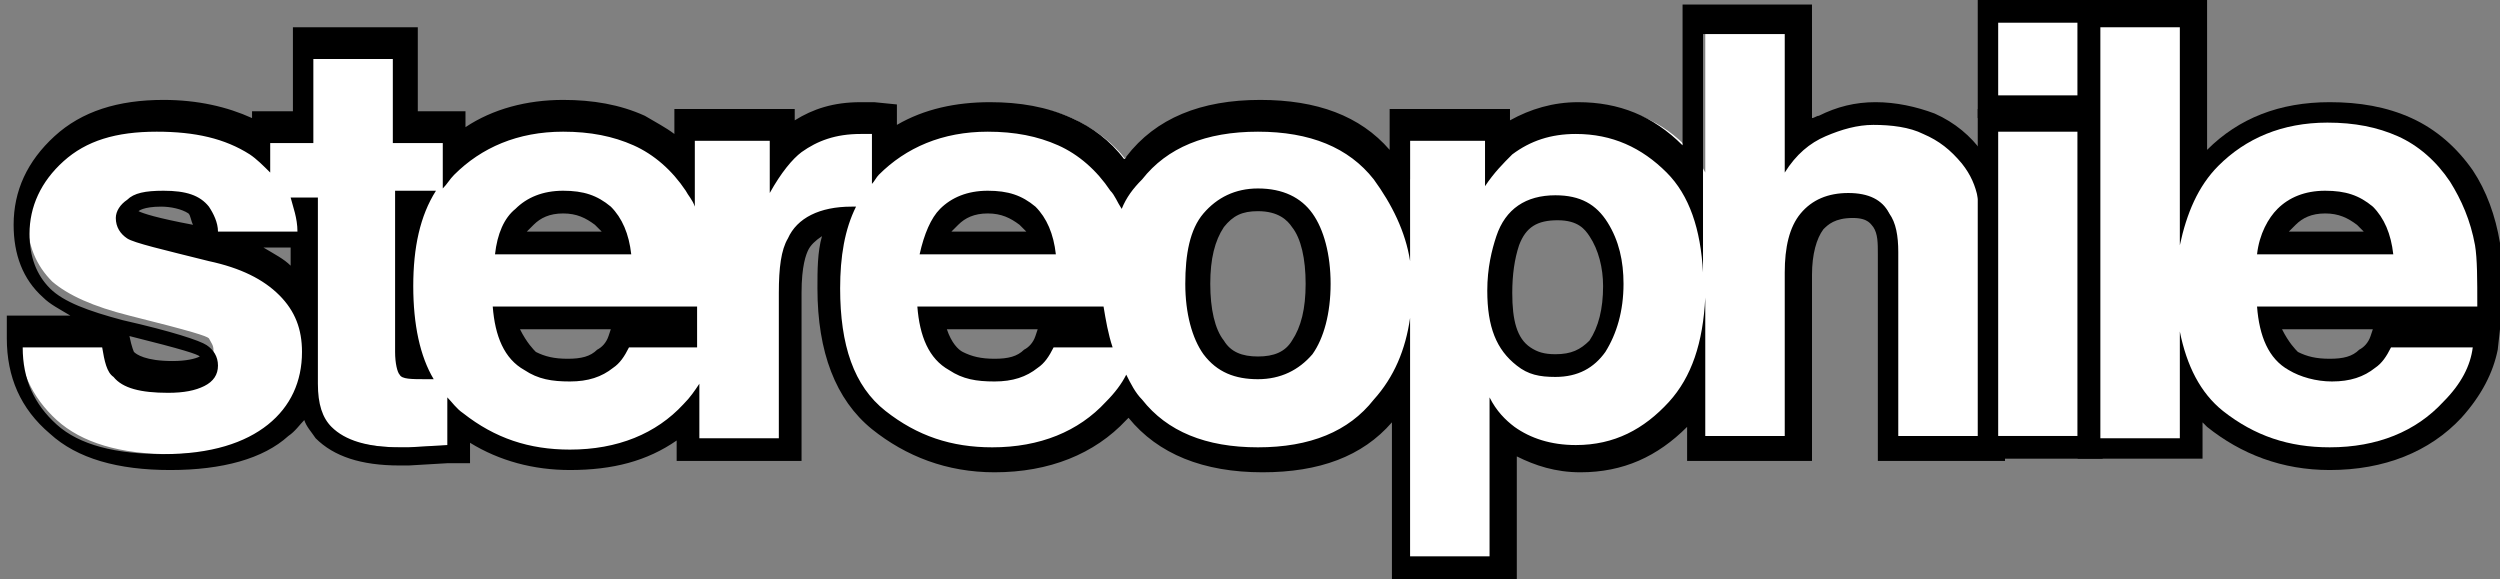 <?xml version="1.0" encoding="utf-8"?>
<!-- Generator: Adobe Illustrator 19.0.0, SVG Export Plug-In . SVG Version: 6.00 Build 0)  -->
<svg version="1.1" id="Layer_1" xmlns="http://www.w3.org/2000/svg" xmlns:xlink="http://www.w3.org/1999/xlink" x="0px" y="0px"
	 viewBox="-250 382.5 110.1 25.5" style="enable-background:new -250 382.5 110.1 25.5;" xml:space="preserve">
<rect x="-250" y="382.5" width="110.1" height="25.5" fill="#808080" stroke="none"/>
<style type="text/css">
	.st0{fill:#FFFFFF;}
</style>
<g id="XMLID_191_">
	<g id="XMLID_198_">
		<path id="XMLID_243_" class="st0" d="M-188.3,407.5v-8.1c-0.2,0.3-0.4,0.7-0.7,1c-1.2,1.5-3.1,2.3-5.5,2.3c-2.4,0-4.3-0.8-5.5-2.3
			c-0.1-0.1-0.2-0.3-0.3-0.4c-0.2,0.2-0.3,0.4-0.5,0.6c-1.3,1.4-3.1,2.1-5.4,2.1c-1.9,0-3.6-0.6-5-1.8c-1.5-1.2-2.2-3.1-2.2-5.8
			c0-1.1,0.1-2.2,0.4-3.1c-0.9,0.1-1.5,0.5-1.8,1.1c-0.2,0.4-0.3,1.2-0.3,2.1v6.9h-4.5v-1.5c-1.3,1.3-3,1.9-5.2,1.9
			c-1.8,0-3.5-0.6-4.9-1.7v1.3l-2.2,0.1c-0.1,0-0.3,0-0.4,0c-1.6,0-2.7-0.3-3.4-1c-0.4-0.4-0.6-1-0.7-1.7c-0.3,0.6-0.7,1.1-1.2,1.6
			c-1.1,0.9-2.7,1.4-4.9,1.4c-2.2,0-3.9-0.5-5-1.5c-1.1-1-1.7-2.3-1.7-3.8v-0.5h4.5l0.1,0.5c0.1,0.6,0.2,0.9,0.3,1
			c0.3,0.4,1,0.5,2,0.5c0.6,0,1.1-0.1,1.4-0.3c0.3-0.1,0.3-0.3,0.3-0.5c0-0.2-0.1-0.3-0.2-0.5c-0.1-0.1-0.7-0.3-3.5-1
			c-1.6-0.4-2.7-0.9-3.4-1.5c-0.7-0.7-1.1-1.6-1.1-2.8c0-1.4,0.5-2.6,1.6-3.6c1.1-1,2.6-1.5,4.4-1.5c1.8,0,3.2,0.4,4.4,1.1
			c0,0,0.1,0,0.1,0.1v-0.6h1.9v-3.7h4.5v3.7h2.2v1.2c1.3-1.1,2.9-1.7,4.8-1.7c1.2,0,2.4,0.2,3.4,0.7c0.8,0.3,1.4,0.8,2,1.5v-1.8h4.4
			v1.2c0.2-0.2,0.4-0.4,0.6-0.6c0.7-0.6,1.7-0.9,2.9-0.9c0.1,0,0.2,0,0.2,0c0,0,0.1,0,0.3,0l0.5,0v1.4c1.2-1,2.8-1.5,4.6-1.5
			c1.2,0,2.4,0.2,3.4,0.7c1,0.5,1.9,1.2,2.5,2.2c0,0,0,0,0,0c0.1-0.2,0.3-0.4,0.5-0.6c1.2-1.5,3.1-2.3,5.5-2.3
			c2.5,0,4.3,0.8,5.5,2.3c0.2,0.3,0.5,0.6,0.7,1v-2.9h4.4v1c0.1-0.1,0.3-0.2,0.4-0.3c0.9-0.7,1.9-1,3.1-1c1.7,0,3.2,0.6,4.4,1.9
			c0.3,0.3,0.5,0.6,0.7,1v-7.2h4.5v5.5c0.3-0.3,0.7-0.5,1-0.7c0.7-0.3,1.5-0.5,2.3-0.5c0.9,0,1.7,0.2,2.4,0.5
			c0.8,0.3,1.4,0.8,1.9,1.5c0.4,0.6,0.7,1.2,0.8,1.8c0.1,0.6,0.1,1.4,0.1,2.7v8.4h-4.6v-8.7c0-0.6-0.1-1.1-0.3-1.5
			c-0.2-0.3-0.4-0.7-1.4-0.7c-0.8,0-1.3,0.2-1.7,0.7c-0.4,0.5-0.6,1.3-0.6,2.3v7.8h-4.5v-2.6c-0.2,0.4-0.4,0.7-0.7,1
			c-1.2,1.3-2.7,2-4.5,2c-1.2,0-2.2-0.3-3-0.9c-0.1-0.1-0.2-0.2-0.3-0.3v6H-188.3z M-209,396.5c0.1,0.9,0.5,1.5,1.1,1.9
			c0.5,0.3,1,0.4,1.7,0.4c0.7,0,1.2-0.2,1.6-0.5c0.2-0.2,0.4-0.4,0.6-0.8l0.1-0.3h2.2c-0.1-0.2-0.1-0.5-0.1-0.8H-209z M-227.7,396.5
			c0.1,0.9,0.5,1.5,1.1,1.9c0.5,0.3,1,0.4,1.7,0.4c0.7,0,1.2-0.2,1.6-0.5c0.2-0.2,0.4-0.4,0.6-0.8l0.1-0.3h2.8v-0.8H-227.7z
			 M-194.6,391.4c-0.9,0-1.5,0.3-2,0.9c-0.5,0.6-0.7,1.6-0.7,2.8c0,1.2,0.2,2.2,0.7,2.8c0.5,0.6,1.1,0.9,2,0.9
			c0.9,0,1.5-0.3,1.9-0.9c0.5-0.6,0.7-1.6,0.7-2.8c0-1.2-0.2-2.2-0.7-2.8C-193.1,391.7-193.7,391.4-194.6,391.4z M-232.1,398.6
			c0.1,0,0.2,0,0.4,0.1c-0.2-0.5-0.3-1-0.4-1.5v0.8C-232.1,398.4-232.1,398.6-232.1,398.6z M-181.5,391.6c-1.1,0-1.8,0.5-2.2,1.5
			c-0.2,0.6-0.3,1.3-0.3,2.2c0,1.4,0.4,2.3,1,2.9c0.4,0.3,0.9,0.4,1.4,0.4c0.8,0,1.4-0.3,1.8-0.9c0.5-0.7,0.7-1.6,0.7-2.7
			c0-0.9-0.2-1.8-0.6-2.5C-180,391.9-180.6,391.6-181.5,391.6z M-242.9,391.1c-0.8,0-1.2,0.2-1.3,0.3c-0.3,0.2-0.3,0.4-0.3,0.4
			c0,0.2,0.1,0.3,0.2,0.4c0.2,0.1,0.9,0.3,3.5,0.9c1.5,0.3,2.6,0.9,3.4,1.6c0.3,0.3,0.5,0.6,0.7,0.9v-2.8h-4.4l-0.1-0.5
			c0-0.4-0.1-0.6-0.3-0.8C-241.6,391.3-242.1,391.1-242.9,391.1z M-204,393.2c-0.1-0.5-0.3-0.9-0.7-1.2c-0.5-0.4-1-0.6-1.7-0.6
			c-0.8,0-1.3,0.2-1.7,0.6c-0.3,0.3-0.5,0.7-0.7,1.2H-204z M-222.8,393.2c-0.1-0.5-0.3-0.9-0.7-1.2c-0.5-0.4-1-0.6-1.7-0.6
			c-0.8,0-1.3,0.2-1.7,0.6c-0.3,0.3-0.5,0.7-0.7,1.2H-222.8z M-232.1,393.1c0.1-0.6,0.3-1.2,0.5-1.7h-0.5V393.1z M-236.6,391.6v-0.2
			h0C-236.6,391.5-236.6,391.6-236.6,391.6z"/>
		<path id="XMLID_151_" d="M-171.4,383.7v6.4c0.5-0.8,1.1-1.3,1.8-1.6c0.7-0.3,1.4-0.5,2.1-0.5c0.8,0,1.6,0.1,2.2,0.4
			c0.7,0.3,1.2,0.7,1.7,1.3c0.4,0.5,0.6,1,0.7,1.5c0.1,0.5,0.1,1.4,0.1,2.6v7.9h-3.6v-8.1c0-0.7-0.1-1.3-0.4-1.7
			c-0.3-0.6-0.9-0.9-1.8-0.9c-0.9,0-1.6,0.3-2.1,0.9c-0.5,0.6-0.7,1.5-0.7,2.6v7.2h-3.5v-6.1c-0.1,2-0.6,3.5-1.6,4.6
			c-1.1,1.2-2.4,1.9-4.1,1.9c-1.1,0-2-0.3-2.7-0.8c-0.4-0.3-0.8-0.7-1.1-1.3v7h-3.5v-10.5c-0.2,1.4-0.7,2.6-1.6,3.6
			c-1.1,1.4-2.8,2.1-5.1,2.1s-4-0.7-5.1-2.1c-0.3-0.3-0.5-0.7-0.7-1.1c-0.2,0.4-0.5,0.8-0.9,1.2c-1.2,1.3-2.9,2-5,2
			c-1.8,0-3.3-0.5-4.7-1.6c-1.4-1.1-2-2.9-2-5.4c0-1.4,0.2-2.6,0.7-3.6c-0.1,0-0.1,0-0.2,0c-1.4,0-2.4,0.5-2.8,1.4
			c-0.3,0.5-0.4,1.3-0.4,2.4v6.4h-3.5v-2.4c-0.2,0.3-0.4,0.6-0.7,0.9c-1.2,1.3-2.9,2-5,2c-1.8,0-3.3-0.5-4.7-1.6
			c-0.3-0.2-0.5-0.5-0.7-0.7v2.1l-1.7,0.1c-0.1,0-0.3,0-0.4,0c-1.4,0-2.4-0.3-3-0.9c-0.4-0.4-0.6-1-0.6-1.9v-8.2h-1.2
			c0.1,0.4,0.3,0.9,0.3,1.5h-3.5c0-0.4-0.2-0.8-0.4-1.1c-0.4-0.5-1-0.7-2-0.7c-0.8,0-1.3,0.1-1.6,0.4c-0.3,0.2-0.5,0.5-0.5,0.8
			c0,0.4,0.2,0.7,0.5,0.9c0.3,0.2,1.6,0.5,3.6,1c1.4,0.3,2.4,0.8,3.1,1.5c0.7,0.7,1,1.5,1,2.5c0,1.3-0.5,2.4-1.5,3.2
			c-1,0.8-2.5,1.3-4.6,1.3c-2.1,0-3.7-0.4-4.7-1.3c-1-0.9-1.5-2-1.5-3.4h3.5c0.1,0.6,0.2,1.1,0.5,1.3c0.4,0.5,1.2,0.7,2.4,0.7
			c0.7,0,1.2-0.1,1.6-0.3c0.4-0.2,0.6-0.5,0.6-0.9c0-0.4-0.2-0.7-0.5-0.9c-0.3-0.2-1.5-0.6-3.7-1.1c-1.5-0.4-2.6-0.8-3.2-1.4
			c-0.6-0.6-0.9-1.4-0.9-2.4c0-1.2,0.5-2.3,1.5-3.2c1-0.9,2.3-1.3,4.1-1.3c1.7,0,3,0.3,4.1,1c0.3,0.2,0.6,0.5,0.9,0.8v-1.3h1.9v-3.7
			h3.5v3.7h2.2v2c0.2-0.2,0.3-0.4,0.5-0.6c1.2-1.2,2.8-1.9,4.8-1.9c1.2,0,2.2,0.2,3.1,0.6c0.9,0.4,1.7,1.1,2.3,2
			c0.1,0.2,0.3,0.4,0.4,0.7v-2.9h3.3v2.3c0.5-0.9,1-1.5,1.4-1.8c0.7-0.5,1.5-0.8,2.6-0.8c0.1,0,0.1,0,0.2,0c0,0,0.1,0,0.3,0v2.2
			c0.1-0.1,0.2-0.3,0.3-0.4c1.2-1.2,2.8-1.9,4.8-1.9c1.2,0,2.2,0.2,3.1,0.6c0.9,0.4,1.7,1.1,2.3,2c0.2,0.2,0.3,0.5,0.5,0.8
			c0.2-0.5,0.5-0.9,0.9-1.3c1.1-1.4,2.8-2.1,5.1-2.1s4,0.7,5.1,2.1c0.8,1.1,1.4,2.3,1.6,3.6v-5.3h3.3v2c0.4-0.6,0.8-1,1.2-1.4
			c0.8-0.6,1.7-0.9,2.8-0.9c1.6,0,2.9,0.6,4,1.7c1,1,1.5,2.5,1.6,4.4v-10.5H-171.4 M-194.6,399.2c1,0,1.8-0.4,2.4-1.1
			c0.5-0.7,0.8-1.8,0.8-3.1c0-1.3-0.3-2.4-0.8-3.1c-0.5-0.7-1.3-1.1-2.4-1.1c-1,0-1.8,0.4-2.4,1.1c-0.6,0.7-0.8,1.8-0.8,3.1
			c0,1.3,0.3,2.4,0.8,3.1C-196.4,398.9-195.6,399.2-194.6,399.2 M-209.5,393.7h6c-0.1-0.9-0.4-1.6-0.9-2.1c-0.6-0.5-1.2-0.7-2.1-0.7
			c-0.9,0-1.6,0.3-2.1,0.8C-209,392.1-209.3,392.8-209.5,393.7 M-228.2,393.7h6c-0.1-0.9-0.4-1.6-0.9-2.1c-0.6-0.5-1.2-0.7-2.1-0.7
			c-0.9,0-1.6,0.3-2.1,0.8C-227.8,392.1-228.1,392.8-228.2,393.7 M-231.2,399.2c0.1,0,0.2,0,0.3,0c-0.6-1-0.9-2.4-0.9-4.1
			c0-1.7,0.3-3.1,1-4.2h-1.8v7.1c0,0.5,0.1,0.9,0.2,1C-232.3,399.2-231.9,399.2-231.2,399.2 M-181.5,399.1c1,0,1.7-0.4,2.2-1.1
			c0.5-0.8,0.8-1.8,0.8-3c0-1-0.2-1.9-0.7-2.7c-0.5-0.8-1.2-1.2-2.3-1.2c-1.3,0-2.2,0.6-2.6,1.8c-0.2,0.6-0.4,1.4-0.4,2.4
			c0,1.6,0.4,2.6,1.3,3.3C-182.7,399-182.2,399.1-181.5,399.1 M-206.2,399.3c0.8,0,1.4-0.2,1.9-0.6c0.3-0.2,0.5-0.5,0.7-0.9h2.6
			c-0.2-0.6-0.3-1.2-0.4-1.8h-8.2c0.1,1.3,0.5,2.3,1.4,2.8C-207.6,399.2-207,399.3-206.2,399.3 M-224.9,399.3c0.8,0,1.4-0.2,1.9-0.6
			c0.3-0.2,0.5-0.5,0.7-0.9h3V396h-9c0.1,1.3,0.5,2.3,1.4,2.8C-226.3,399.2-225.7,399.3-224.9,399.3 M-170.4,382.7h-1h-3.5h-1v1v5.2
			c-1.3-1.3-2.8-1.9-4.6-1.9c-1.1,0-2.1,0.3-3,0.8v-0.5h-1h-3.3h-1v1v0.8c-1.3-1.5-3.2-2.2-5.7-2.2c-2.6,0-4.6,0.8-5.9,2.5
			c0,0,0,0.1-0.1,0.1c-0.6-0.8-1.4-1.4-2.3-1.8c-1.1-0.5-2.3-0.7-3.6-0.7c-1.5,0-2.9,0.3-4.1,1v-0.9l-1-0.1c-0.1,0-0.2,0-0.3,0
			c-0.1,0-0.2,0-0.3,0c-1.2,0-2.1,0.3-2.9,0.8v-0.5h-1h-3.3h-1v1v0.1c-0.4-0.3-0.8-0.5-1.3-0.8c-1.1-0.5-2.3-0.7-3.6-0.7
			c-1.6,0-3.1,0.4-4.3,1.2v-0.7h-1h-1.1v-2.7v-1h-1h-3.5h-1v1v2.7h-0.8h-1v0.3c-1.1-0.5-2.4-0.8-3.9-0.8c-2,0-3.6,0.5-4.8,1.6
			c-1.2,1.1-1.8,2.4-1.8,3.9c0,1.3,0.4,2.4,1.3,3.2c0.3,0.3,0.7,0.5,1.2,0.8h-1.8h-1v1c0,1.7,0.6,3.1,1.9,4.2c1.2,1.1,3,1.6,5.3,1.6
			c2.3,0,4.1-0.5,5.2-1.5c0.3-0.2,0.5-0.5,0.7-0.7c0.1,0.3,0.3,0.5,0.5,0.8c0.8,0.8,2,1.2,3.7,1.2c0.1,0,0.3,0,0.4,0l1.7-0.1l1,0
			V402c1.3,0.8,2.8,1.2,4.4,1.2c1.9,0,3.4-0.4,4.7-1.3v0.9h1h3.5h1v-1v-6.4c0-1.2,0.2-1.7,0.3-1.9c0.1-0.2,0.3-0.4,0.6-0.6
			c-0.2,0.7-0.2,1.5-0.2,2.3c0,2.8,0.8,4.9,2.4,6.2c1.5,1.2,3.3,1.9,5.4,1.9c2.4,0,4.4-0.8,5.8-2.3c0,0,0.1-0.1,0.1-0.1
			c1.3,1.6,3.3,2.4,5.9,2.4c2.5,0,4.4-0.7,5.7-2.2v6v1h1h3.5h1v-1v-4.5c0.8,0.4,1.7,0.7,2.8,0.7c1.9,0,3.4-0.7,4.7-2v0.5v1h1h3.5h1
			v-1v-7.2c0-0.9,0.2-1.6,0.5-2c0.2-0.2,0.5-0.5,1.3-0.5c0.7,0,0.8,0.3,0.9,0.4l0,0l0,0c0.2,0.3,0.2,0.7,0.2,1.2v8.1v1h1h3.6h1v-1
			v-7.9c0-1.3,0-2.2-0.1-2.7c-0.1-0.7-0.4-1.4-0.9-2c-0.5-0.7-1.2-1.3-2.1-1.7c-0.8-0.3-1.7-0.5-2.6-0.5c-0.9,0-1.7,0.2-2.5,0.6
			c-0.1,0-0.2,0.1-0.3,0.1v-4V382.7L-170.4,382.7z M-243.9,391.8C-243.9,391.8-243.9,391.8-243.9,391.8c0,0,0.2-0.2,1-0.2
			c0.4,0,0.9,0.1,1.2,0.3c0.1,0.1,0.1,0.3,0.2,0.5C-243.1,392.1-243.7,391.9-243.9,391.8L-243.9,391.8z M-194.6,398.2
			c-0.7,0-1.2-0.2-1.5-0.7c-0.4-0.5-0.6-1.4-0.6-2.5c0-1.1,0.2-1.9,0.6-2.5c0.4-0.5,0.8-0.7,1.5-0.7c0.9,0,1.3,0.4,1.5,0.7
			c0.4,0.5,0.6,1.4,0.6,2.5c0,1.1-0.2,1.9-0.6,2.5C-193.4,398-193.9,398.2-194.6,398.2L-194.6,398.2z M-208.1,392.7
			c0.1-0.1,0.2-0.2,0.3-0.3c0.3-0.3,0.7-0.5,1.3-0.5c0.6,0,1,0.2,1.4,0.5c0.1,0.1,0.2,0.2,0.3,0.3H-208.1L-208.1,392.7z
			 M-226.8,392.7c0.1-0.1,0.2-0.2,0.3-0.3c0.3-0.3,0.7-0.5,1.3-0.5c0.6,0,1,0.2,1.4,0.5c0.1,0.1,0.2,0.2,0.3,0.3H-226.8
			L-226.8,392.7z M-181.5,398.1c-0.5,0-0.8-0.1-1.1-0.3c-0.6-0.4-0.8-1.2-0.8-2.4c0-0.8,0.1-1.5,0.3-2.1c0.3-0.8,0.8-1.1,1.7-1.1
			c0.9,0,1.2,0.4,1.4,0.7c0.4,0.6,0.6,1.4,0.6,2.2c0,1-0.2,1.8-0.6,2.4C-180.4,397.9-180.8,398.1-181.5,398.1L-181.5,398.1z
			 M-238.4,393.4h1.2v0.8C-237.5,393.9-237.9,393.7-238.4,393.4L-238.4,393.4z M-208.3,397h4l-0.1,0.3c-0.1,0.3-0.3,0.5-0.5,0.6
			c-0.3,0.3-0.7,0.4-1.3,0.4c-0.6,0-1-0.1-1.4-0.3C-207.8,397.9-208.1,397.6-208.3,397L-208.3,397z M-227.1,397h4l-0.1,0.3
			c-0.1,0.3-0.3,0.5-0.5,0.6c-0.3,0.3-0.7,0.4-1.3,0.4c-0.6,0-1-0.1-1.4-0.3C-226.5,397.9-226.8,397.6-227.1,397L-227.1,397z
			 M-242.4,398.4c-1.2,0-1.6-0.3-1.7-0.4c0,0-0.1-0.2-0.2-0.7c2.4,0.6,3,0.8,3.1,0.9c0,0,0,0,0,0
			C-241.4,398.3-241.8,398.4-242.4,398.4L-242.4,398.4z"/>
	</g>
	<g id="XMLID_208_">
		<rect id="XMLID_167_" x="-162.5" y="387.8" class="st0" width="4.6" height="14.4"/>
		<path id="XMLID_150_" d="M-158.5,388.3v13.4h-3.5v-13.4H-158.5 M-157.4,387.3h-1h-3.5h-1v1v13.4v1h1h3.5h1v-1v-13.4V387.3
			L-157.4,387.3z"/>
	</g>
	<g id="XMLID_209_">
		<rect id="XMLID_185_" x="-162.5" y="383" class="st0" width="4.6" height="4.3"/>
		<path id="XMLID_169_" d="M-158.5,383.5v3.2h-3.5v-3.2H-158.5 M-157.4,382.5h-1h-3.5h-1v1v3.2v1h1h3.5h1v-1v-3.2V382.5
			L-157.4,382.5z"/>
	</g>
	<g id="XMLID_235_">
		<path id="XMLID_149_" class="st0" d="M-147.4,402.7c-1.9,0-3.6-0.6-5-1.8c-0.4-0.3-0.8-0.7-1-1.1v2.4h-4.5v-19.1h4.5v7.4
			c0.2-0.4,0.5-0.7,0.8-1c1.3-1.3,3.1-2,5.1-2c1.2,0,2.4,0.2,3.4,0.7c1,0.5,1.9,1.2,2.5,2.2c0.6,0.9,1,1.9,1.1,3
			c0.1,0.7,0.1,1.5,0.1,2.7l0,0.5h-9.7c0.1,0.9,0.5,1.5,1.1,1.9c0.5,0.3,1,0.4,1.7,0.4c0.7,0,1.2-0.2,1.6-0.5
			c0.2-0.2,0.4-0.4,0.6-0.8l0.1-0.3h4.5l-0.1,0.6c-0.1,0.9-0.6,1.8-1.4,2.7C-143.3,402-145.1,402.7-147.4,402.7z M-145.1,393.2
			c-0.1-0.5-0.3-0.9-0.7-1.2c-0.5-0.4-1-0.6-1.7-0.6c-0.8,0-1.3,0.2-1.7,0.6c-0.3,0.3-0.5,0.7-0.7,1.2H-145.1z"/>
		<path id="XMLID_143_" d="M-154,383.6v9.7c0.3-1.4,0.8-2.6,1.7-3.5c1.2-1.2,2.8-1.9,4.8-1.9c1.2,0,2.2,0.2,3.1,0.6
			c0.9,0.4,1.7,1.1,2.3,2c0.5,0.8,0.9,1.7,1.1,2.8c0.1,0.6,0.1,1.5,0.1,2.7h-9.7c0.1,1.3,0.5,2.3,1.4,2.8c0.5,0.3,1.2,0.5,1.9,0.5
			c0.8,0,1.4-0.2,1.9-0.6c0.3-0.2,0.5-0.5,0.7-0.9h3.6c-0.1,0.8-0.5,1.6-1.3,2.4c-1.2,1.3-2.9,2-5,2c-1.8,0-3.3-0.5-4.7-1.6
			c-1-0.8-1.6-2-1.9-3.5v4.7h-3.5v-18.1H-154 M-150.6,393.7h6c-0.1-0.9-0.4-1.6-0.9-2.1c-0.6-0.5-1.2-0.7-2.1-0.7
			c-0.9,0-1.6,0.3-2.1,0.8C-150.1,392.1-150.5,392.8-150.6,393.7 M-153,382.5h-1h-3.5l-1,0.1v1v18.1v1h1h3.5h1v-1v-0.6
			c0.1,0.1,0.1,0.1,0.2,0.2c1.5,1.2,3.3,1.9,5.4,1.9c2.4,0,4.4-0.8,5.8-2.3c0.9-1,1.4-2,1.6-3l0.1-0.9l0,0l0.1-1
			c0-1.2,0-2.1-0.1-2.8c-0.2-1.2-0.6-2.3-1.2-3.2c-0.7-1-1.6-1.8-2.7-2.3c-1.1-0.5-2.3-0.7-3.6-0.7c-2.2,0-4,0.7-5.4,2.1v-5.4V382.5
			L-153,382.5z M-149.2,392.7c0.1-0.1,0.2-0.2,0.3-0.3c0.3-0.3,0.7-0.5,1.3-0.5c0.6,0,1,0.2,1.4,0.5c0.1,0.1,0.2,0.2,0.3,0.3H-149.2
			L-149.2,392.7z M-149.5,397h4l-0.1,0.3c-0.1,0.3-0.3,0.5-0.5,0.6c-0.3,0.3-0.7,0.4-1.3,0.4c-0.6,0-1-0.1-1.4-0.3
			C-148.9,397.9-149.2,397.6-149.5,397L-149.5,397z"/>
	</g>
</g>
</svg>
